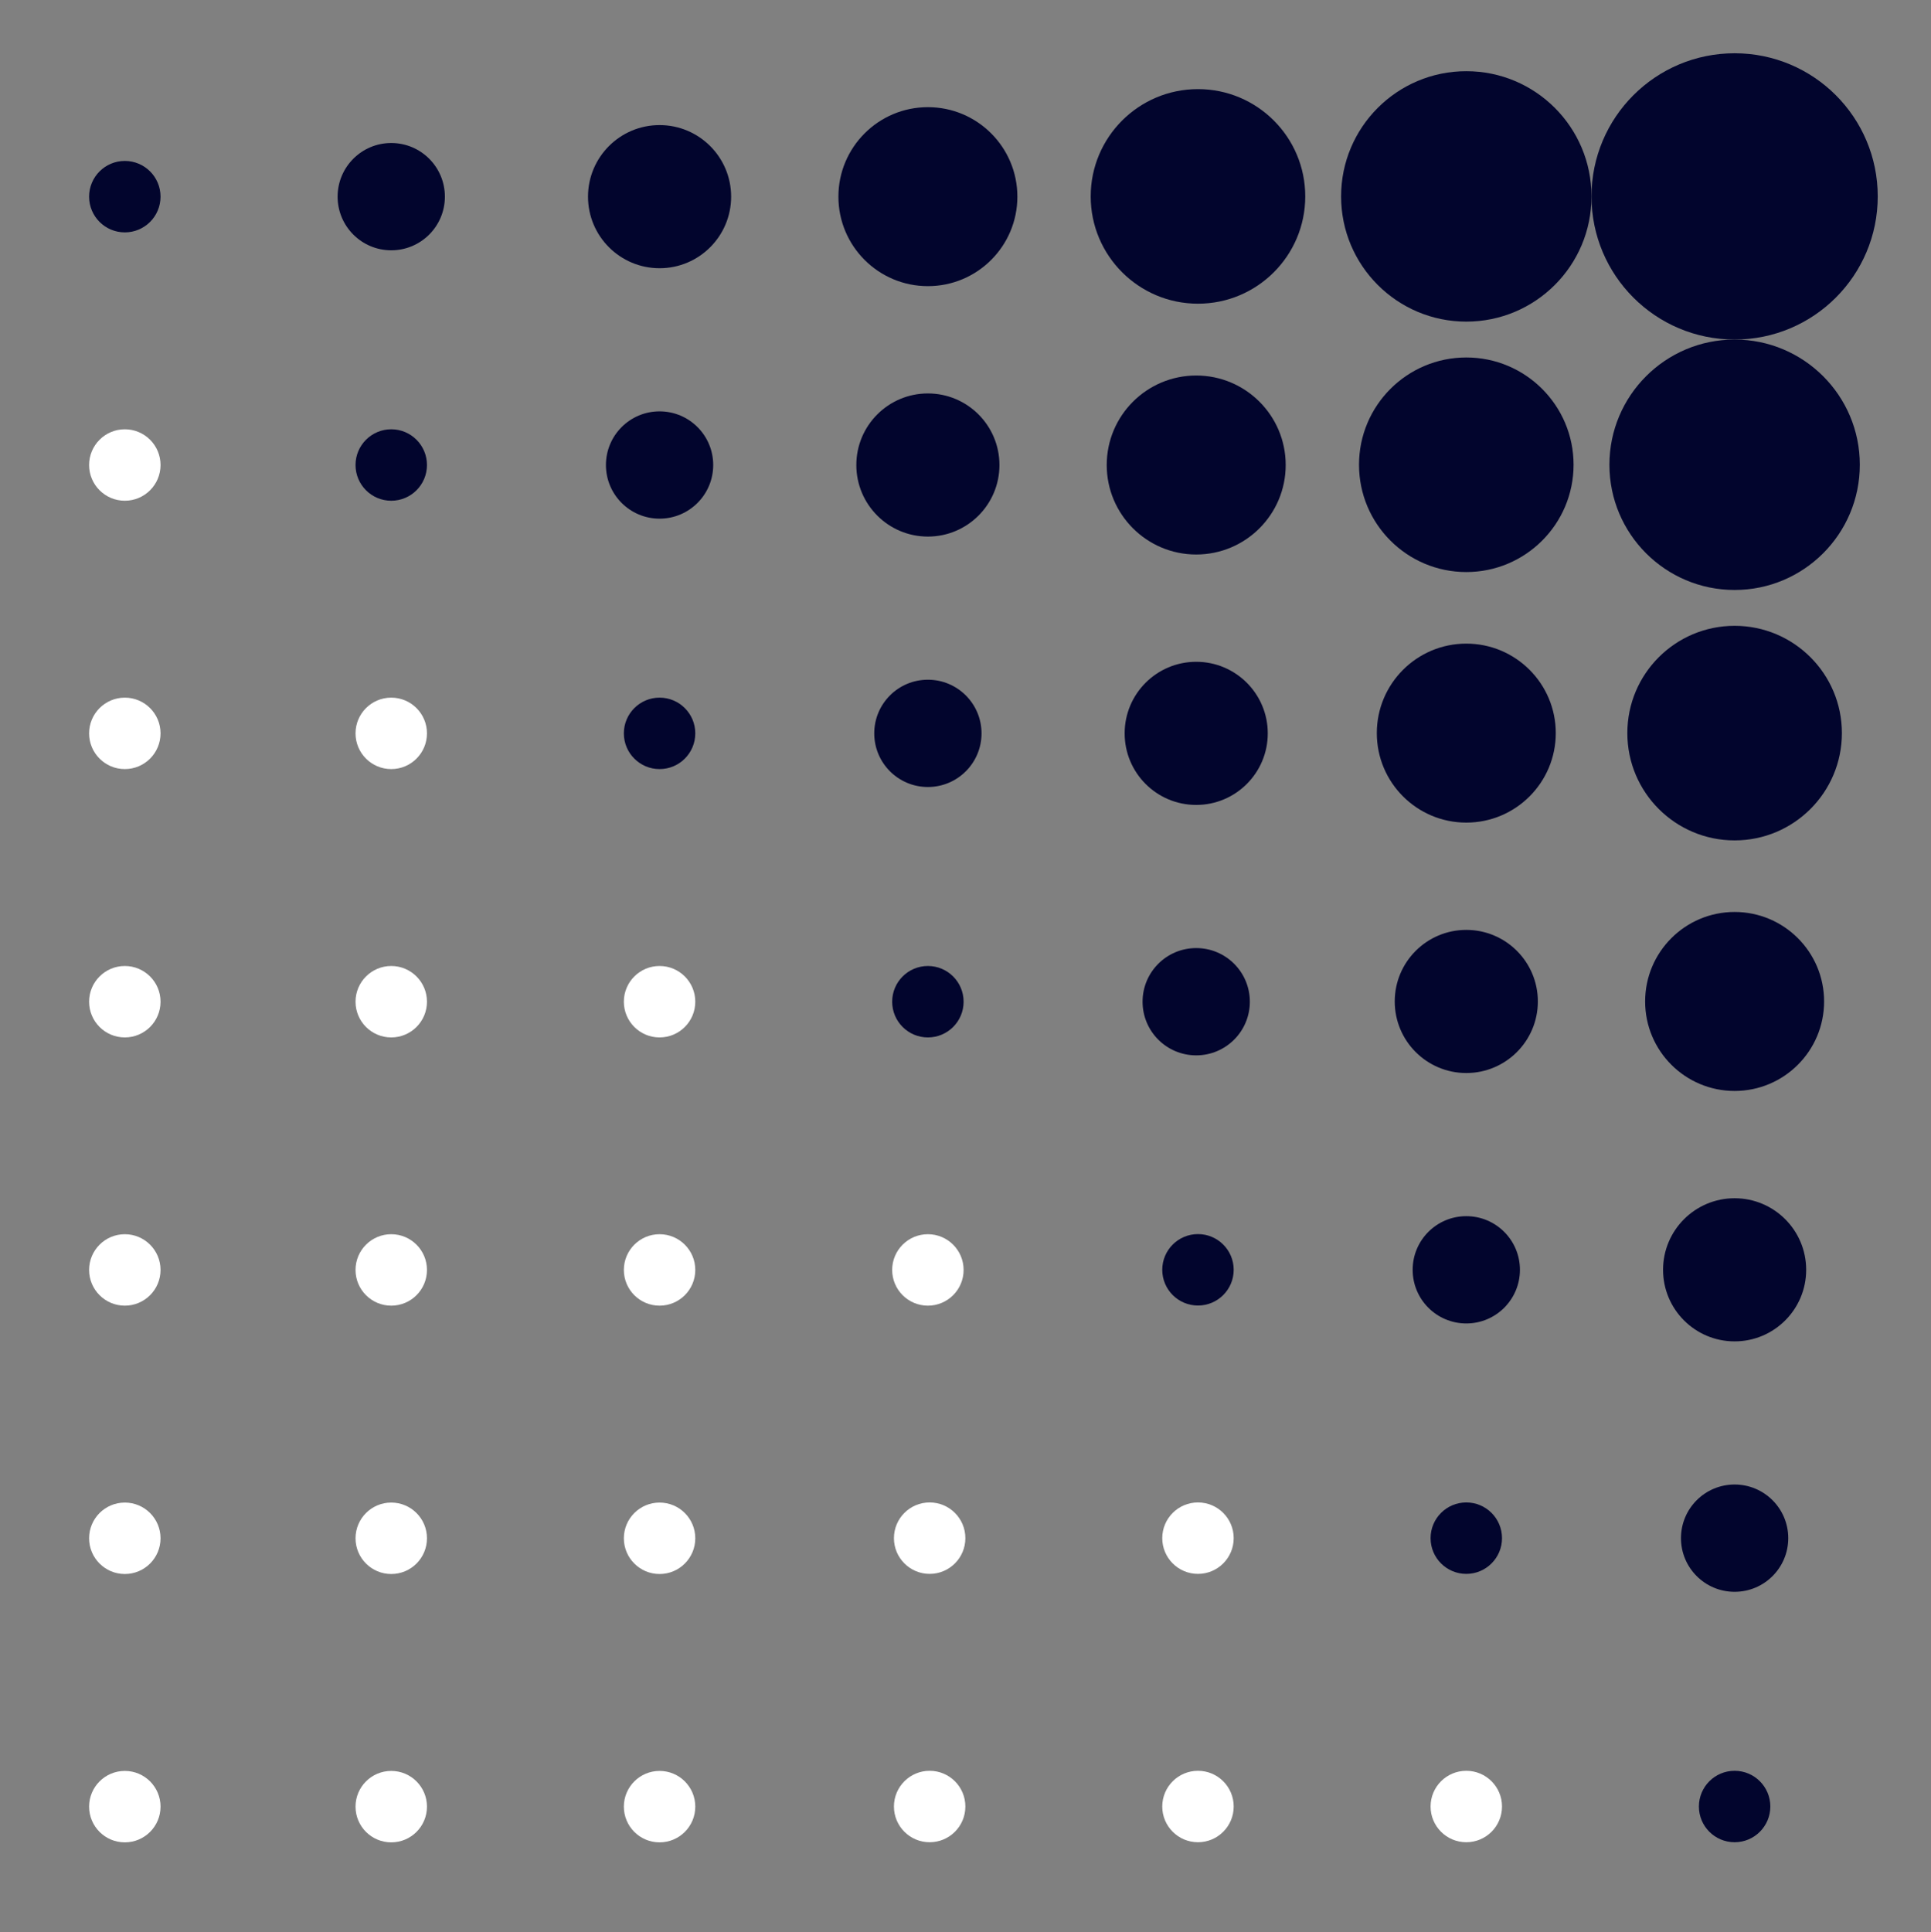 <svg xmlns="http://www.w3.org/2000/svg" id="Typography" viewBox="0 0 153 153.07"><rect x="0" y="0" width="153" height="153.07" fill="#808080" stroke="none"/><defs><style>.cls-1{fill:#02052d;}.cls-2{fill:#fff;}</style></defs><g><circle class="cls-2" cx="73.66" cy="121.86" r="2.83"></circle><circle class="cls-2" cx="73.66" cy="143.12" r="2.83"></circle><circle class="cls-2" cx="94.92" cy="121.86" r="2.83"></circle><circle class="cls-2" cx="94.92" cy="143.12" r="2.83"></circle><circle class="cls-2" cx="116.18" cy="143.12" r="2.83"></circle><circle class="cls-2" cx="9.89" cy="36.84" r="2.83"></circle><circle class="cls-2" cx="9.89" cy="58.1" r="2.83"></circle><circle class="cls-2" cx="9.89" cy="79.36" r="2.83"></circle><circle class="cls-2" cx="9.89" cy="100.61" r="2.83"></circle><circle class="cls-2" cx="9.89" cy="121.87" r="2.83"></circle><circle class="cls-2" cx="9.89" cy="143.13" r="2.83"></circle><circle class="cls-2" cx="31" cy="58.1" r="2.83"></circle><circle class="cls-2" cx="31" cy="79.36" r="2.83"></circle><circle class="cls-2" cx="31" cy="100.61" r="2.83"></circle><circle class="cls-2" cx="31" cy="121.87" r="2.83"></circle><circle class="cls-2" cx="31" cy="143.13" r="2.83"></circle><circle class="cls-2" cx="52.26" cy="79.36" r="2.83"></circle><circle class="cls-2" cx="52.26" cy="100.61" r="2.83"></circle><circle class="cls-2" cx="52.26" cy="121.87" r="2.83"></circle><circle class="cls-2" cx="52.26" cy="143.13" r="2.83"></circle><circle class="cls-2" cx="73.52" cy="100.61" r="2.83"></circle></g><g><circle class="cls-1" cx="94.92" cy="15.56" r="8.5"></circle><circle class="cls-1" cx="94.92" cy="100.6" r="2.83"></circle><circle class="cls-1" cx="116.18" cy="15.56" r="9.92"></circle><circle class="cls-1" cx="116.18" cy="36.82" r="8.5"></circle><circle class="cls-1" cx="116.18" cy="58.08" r="7.09"></circle><circle class="cls-1" cx="116.18" cy="79.34" r="5.67"></circle><circle class="cls-1" cx="116.18" cy="100.6" r="4.25"></circle><circle class="cls-1" cx="116.18" cy="121.86" r="2.83"></circle><circle class="cls-1" cx="137.44" cy="15.56" r="11.34"></circle><circle class="cls-1" cx="137.44" cy="36.82" r="9.92"></circle><circle class="cls-1" cx="137.44" cy="58.08" r="8.5"></circle><circle class="cls-1" cx="137.44" cy="79.34" r="7.09"></circle><circle class="cls-1" cx="137.44" cy="100.6" r="5.67"></circle><circle class="cls-1" cx="137.44" cy="121.86" r="4.25"></circle><circle class="cls-1" cx="137.44" cy="143.12" r="2.83"></circle><circle class="cls-1" cx="9.89" cy="15.58" r="2.83"></circle><circle class="cls-1" cx="31" cy="15.58" r="4.25"></circle><circle class="cls-1" cx="31" cy="36.84" r="2.83"></circle><circle class="cls-1" cx="52.26" cy="15.58" r="5.67"></circle><circle class="cls-1" cx="52.26" cy="36.84" r="4.25"></circle><circle class="cls-1" cx="52.26" cy="58.1" r="2.83"></circle><circle class="cls-1" cx="73.52" cy="15.58" r="7.09"></circle><circle class="cls-1" cx="73.52" cy="36.84" r="5.67"></circle><circle class="cls-1" cx="73.52" cy="58.1" r="4.25"></circle><circle class="cls-1" cx="73.52" cy="79.36" r="2.83"></circle><circle class="cls-1" cx="94.78" cy="36.84" r="7.09"></circle><circle class="cls-1" cx="94.78" cy="58.1" r="5.67"></circle><circle class="cls-1" cx="94.78" cy="79.36" r="4.25"></circle></g></svg>